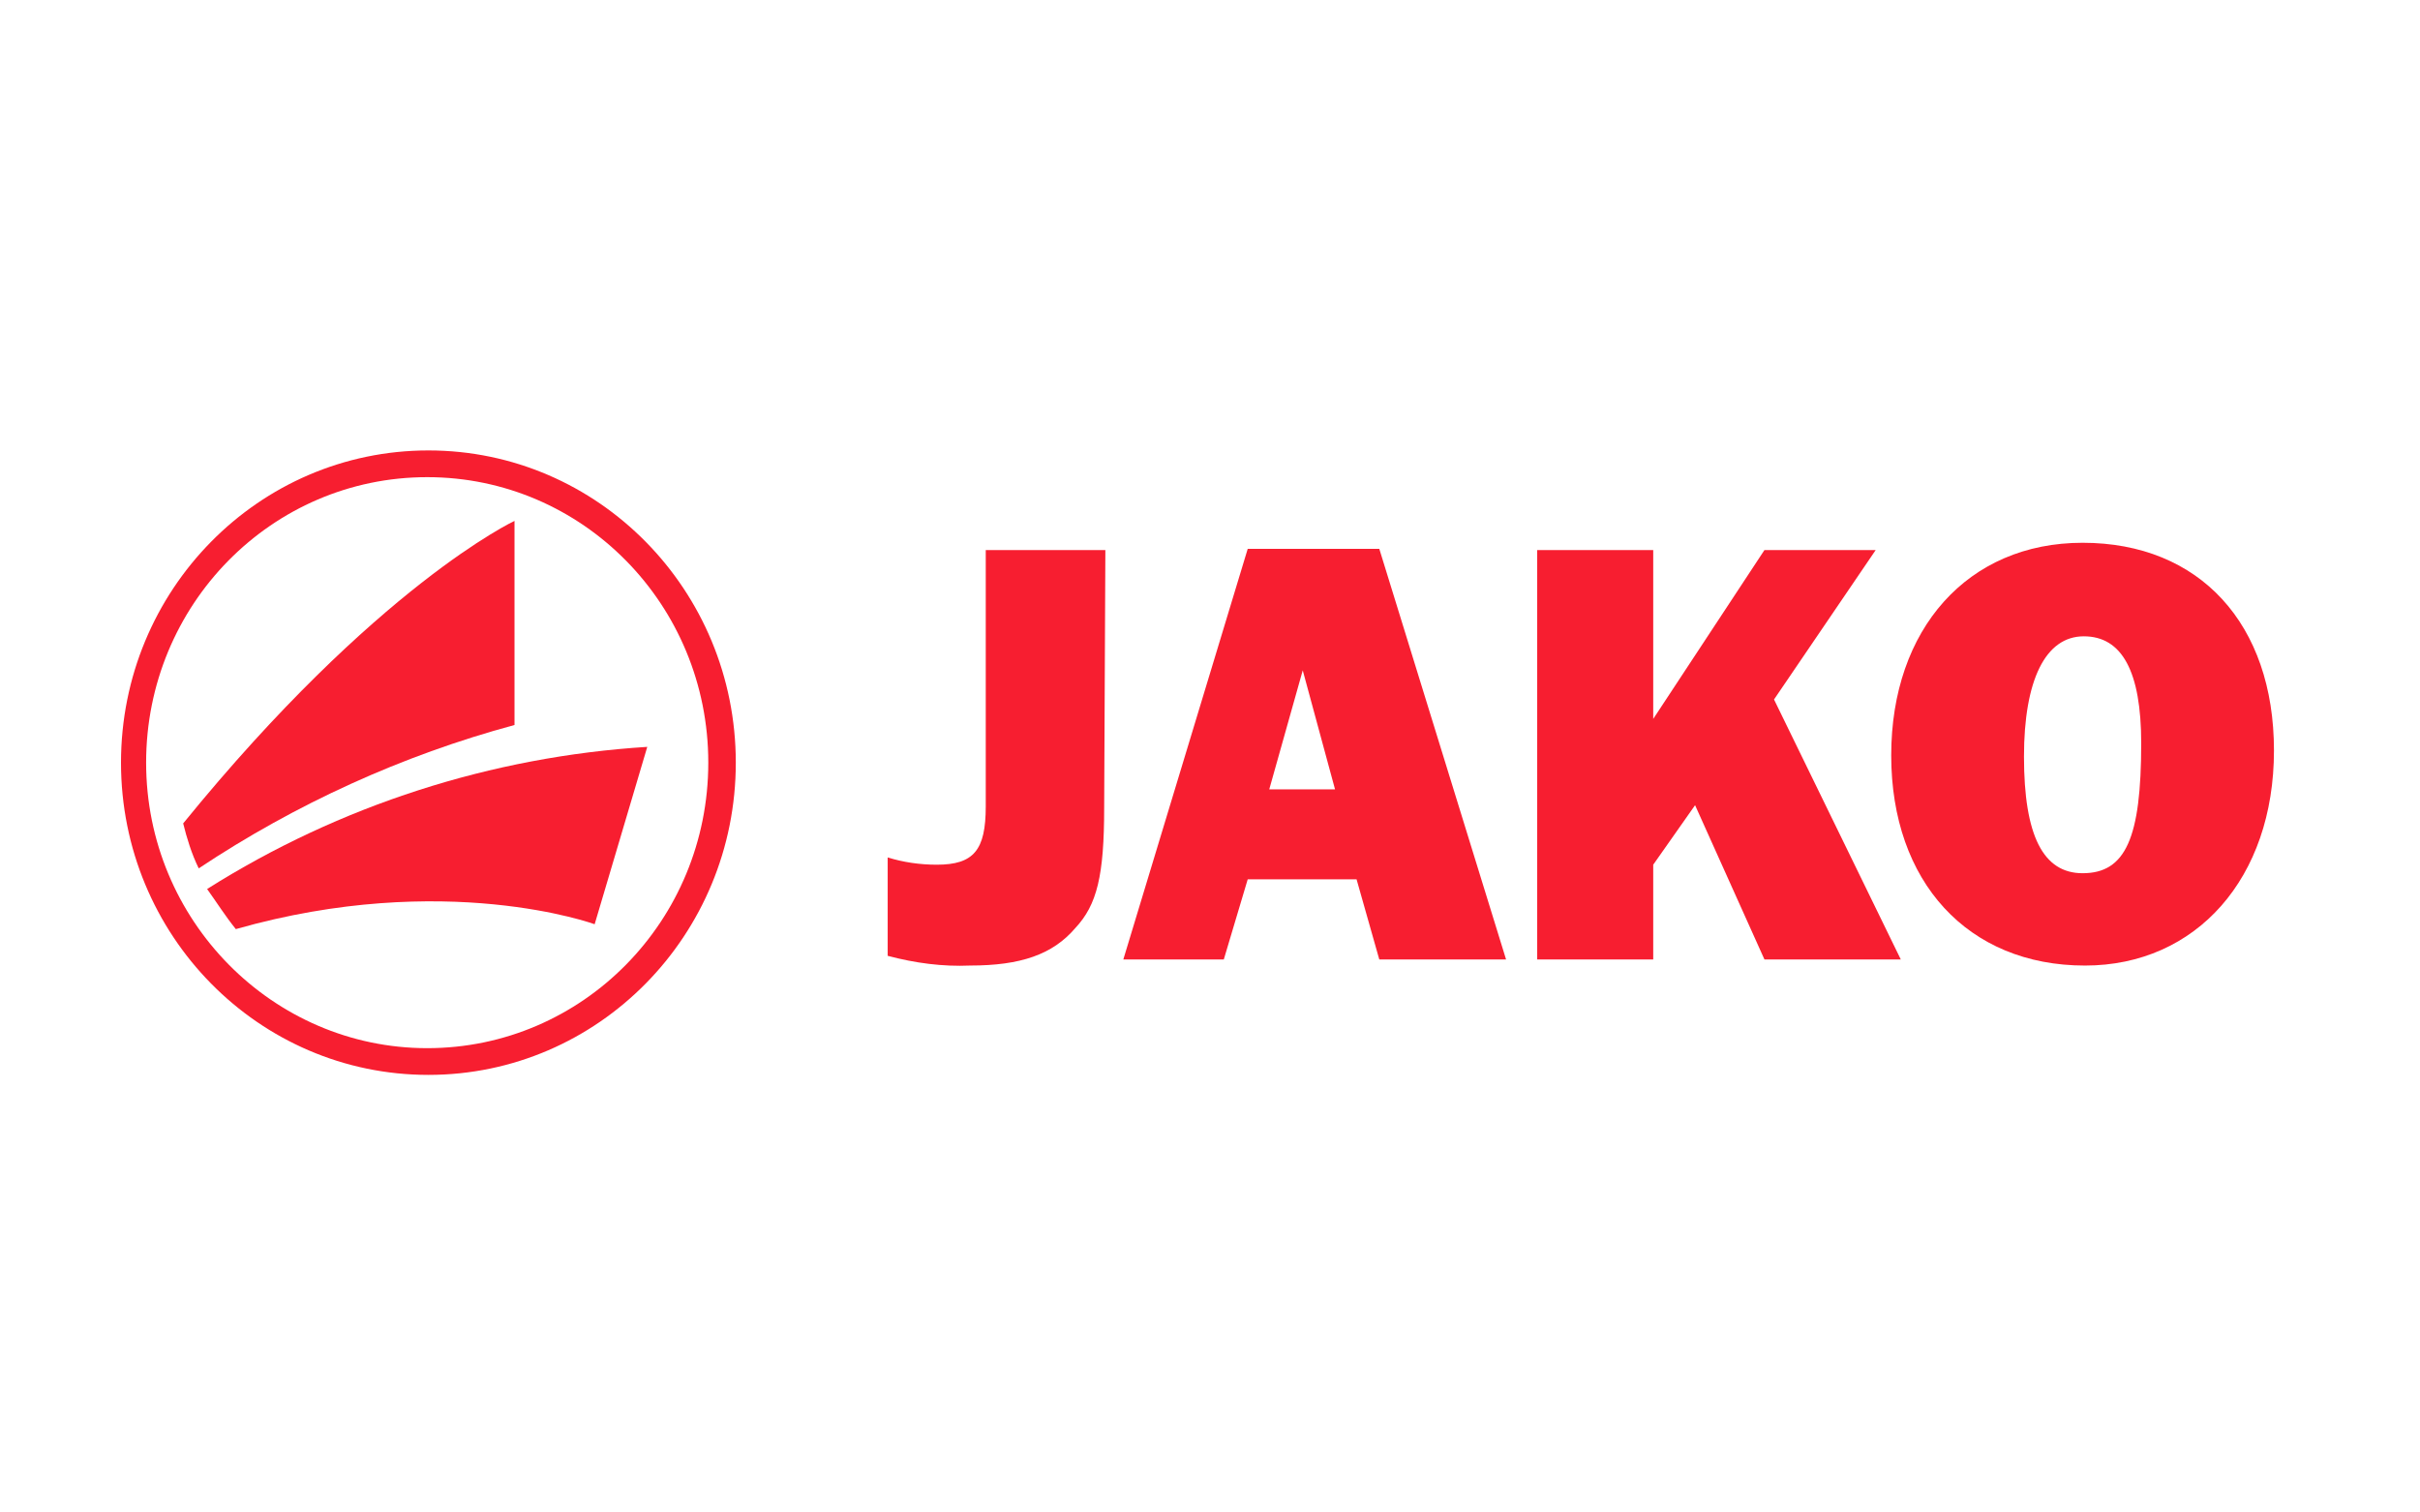 <svg width="160" height="100" viewBox="0 0 160 100" fill="none" xmlns="http://www.w3.org/2000/svg">
<rect width="160" height="100" fill="white"/>
<path d="M73.003 53.396C73.003 57.894 72.529 59.822 71.105 61.348C69.603 63.115 67.467 63.838 64.146 63.838C62.327 63.919 60.508 63.678 58.69 63.196V56.69C59.718 57.011 60.825 57.171 61.932 57.171C64.383 57.171 65.174 56.208 65.174 53.316V36.367H73.082L73.003 53.396Z" fill="#F71E30"/>
<path d="M89.69 58.136H82.494L80.912 63.437H74.269L82.494 36.287H91.193L99.575 63.437H91.193L89.69 58.136ZM88.267 52.191L86.132 44.32L83.917 52.191H88.267Z" fill="#F71E30"/>
<path d="M116.658 63.437L112.071 53.236L109.304 57.171V63.437H101.633V36.367H109.304V47.532L116.658 36.367H124.013L117.291 46.247L125.673 63.437H116.658Z" fill="#F71E30"/>
<path d="M150.345 49.621C150.345 58.056 145.205 63.839 137.85 63.839C130.1 63.839 125.039 58.297 125.039 49.943C125.039 41.589 130.1 35.886 137.692 35.886C145.442 35.886 150.345 41.267 150.345 49.621ZM133.817 50.023C133.817 55.244 135.082 57.734 137.692 57.734C140.539 57.734 141.567 55.405 141.567 49.139C141.567 44.4 140.302 42.071 137.771 42.071C135.24 42.071 133.817 44.962 133.817 50.023Z" fill="#F71E30"/>
<path d="M8 50.424C8 61.831 17.094 71.068 28.324 71.068C39.553 71.068 48.648 61.831 48.648 50.424C48.648 39.018 39.553 29.781 28.324 29.781C17.094 29.781 8 39.018 8 50.424ZM9.661 50.424C9.661 39.982 17.964 31.548 28.245 31.548C38.525 31.548 46.829 39.982 46.829 50.424C46.829 60.867 38.525 69.301 28.245 69.301C18.043 69.301 9.661 60.867 9.661 50.424Z" fill="#F71E30"/>
<path d="M15.591 61.429C29.43 57.493 39.316 61.107 39.316 61.107L42.795 49.38C32.515 50.023 22.471 53.236 13.693 58.778C14.326 59.661 14.88 60.545 15.591 61.429Z" fill="#F71E30"/>
<path d="M13.139 57.413C19.545 53.155 26.583 49.942 34.017 47.934V34.44C34.017 34.44 24.922 38.697 12.111 54.44C12.349 55.404 12.665 56.449 13.139 57.413Z" fill="#F71E30"/>
</svg>
